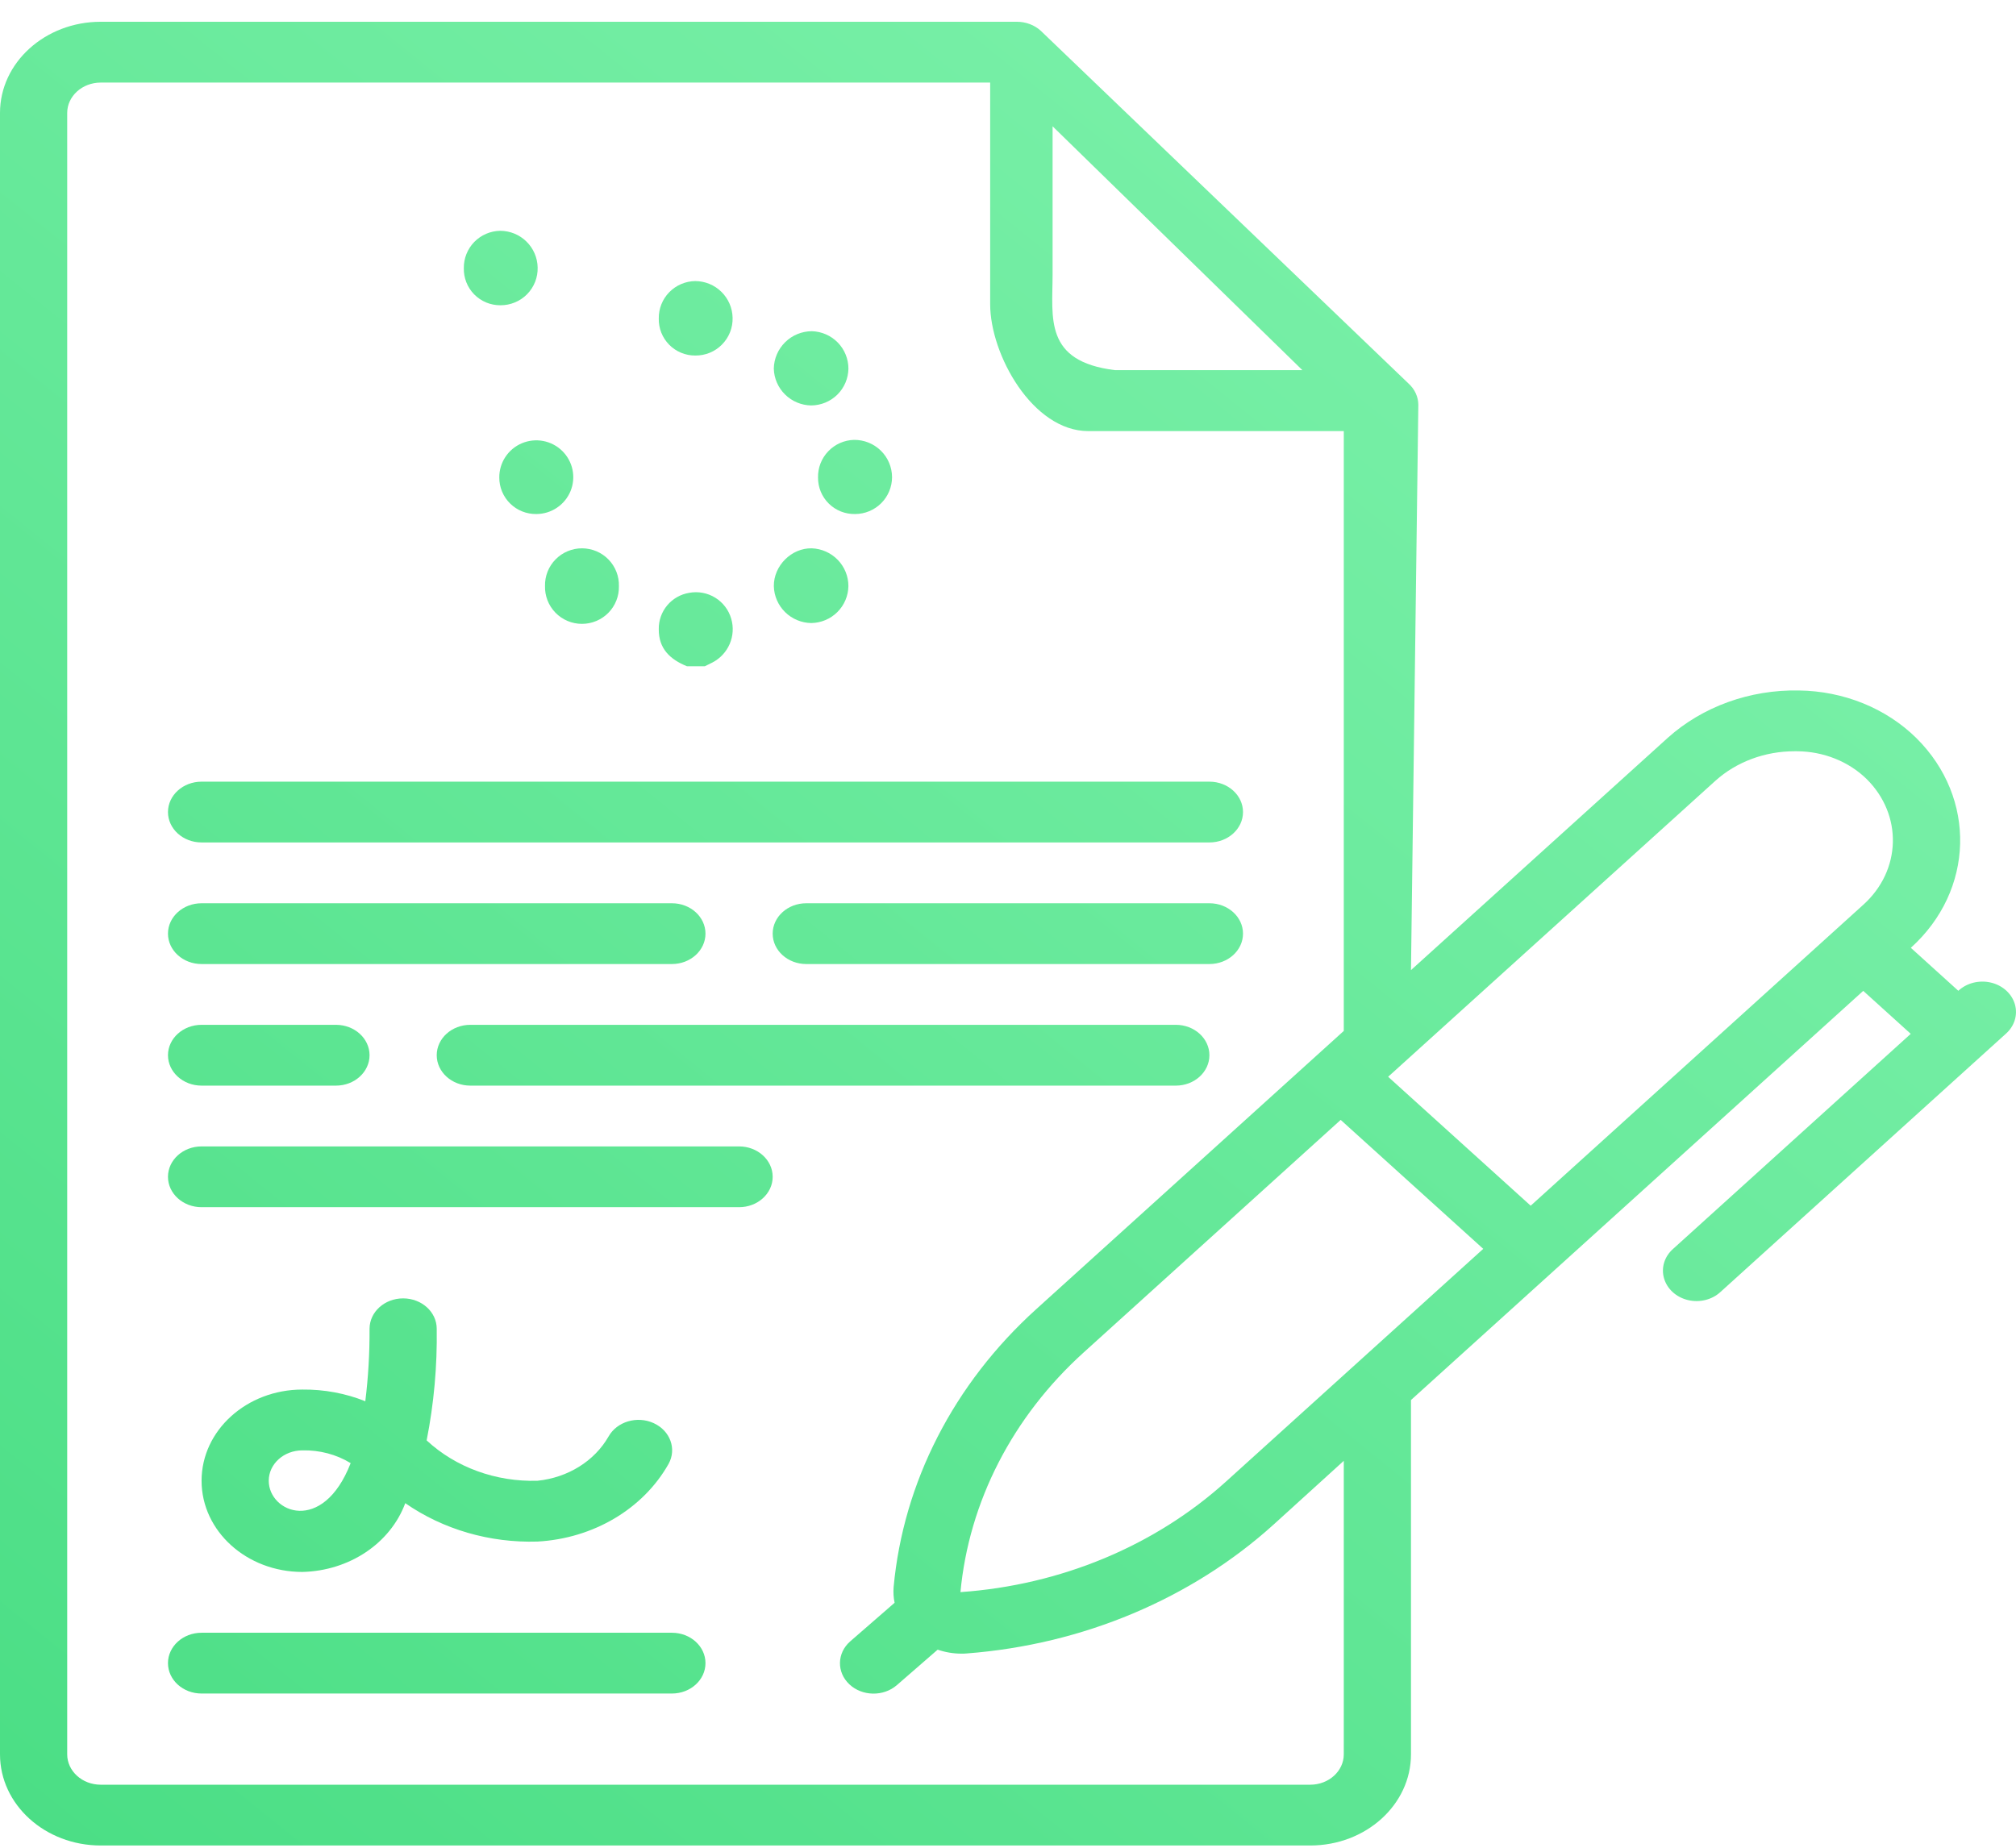 <svg width="84" height="77" viewBox="0 0 84 77" fill="none" xmlns="http://www.w3.org/2000/svg">
    <path d="M16.797 54.107C16.024 54.107 15.398 54.674 15.398 55.374C15.403 56.383 15.345 57.391 15.221 58.394C14.396 58.062 13.501 57.897 12.598 57.907C10.279 57.907 8.399 59.609 8.399 61.707C8.399 63.806 10.279 65.507 12.598 65.507C14.551 65.463 16.265 64.317 16.886 62.641C18.462 63.737 20.41 64.303 22.396 64.241C24.72 64.113 26.797 62.883 27.856 61.007C28.204 60.382 27.926 59.62 27.235 59.305C26.544 58.99 25.702 59.242 25.354 59.867C24.769 60.888 23.66 61.578 22.396 61.707C20.664 61.76 18.987 61.149 17.777 60.025C18.08 58.49 18.22 56.933 18.197 55.374C18.197 54.674 17.57 54.107 16.797 54.107ZM11.198 61.707C11.198 61.008 11.825 60.441 12.598 60.441C13.314 60.424 14.018 60.61 14.611 60.973C13.446 63.962 11.198 63.036 11.198 61.707Z" fill="url(#paint0_linear_2642_245)"/>
    <path d="M27.996 68.041H8.399C7.626 68.041 6.999 68.608 6.999 69.307C6.999 70.007 7.626 70.574 8.399 70.574H27.996C28.769 70.574 29.395 70.007 29.395 69.307C29.395 68.608 28.769 68.041 27.996 68.041Z" fill="url(#paint1_linear_2642_245)"/>
    <path d="M81.597 41.289L79.618 39.498C82.267 37.109 82.369 33.258 79.849 30.758C78.588 29.513 76.814 28.796 74.949 28.774C72.912 28.735 70.945 29.445 69.496 30.742L58.791 40.427L59.097 16.877C59.097 16.541 58.95 16.218 58.687 15.981L43.361 1.278C43.099 1.041 42.743 0.907 42.372 0.907L4.199 0.907C1.88 0.907 0 2.609 0 4.707V73.107C0 75.206 1.88 76.907 4.199 76.907H54.592C56.911 76.907 58.791 75.206 58.791 73.107V58.343L77.635 41.292L79.614 43.083L69.716 52.041C69.352 52.359 69.206 52.83 69.335 53.273C69.463 53.716 69.845 54.062 70.334 54.178C70.824 54.294 71.344 54.162 71.695 53.832L83.573 43.083C83.936 42.765 84.082 42.294 83.954 41.852C83.826 41.409 83.444 41.063 82.955 40.947C82.465 40.831 81.945 40.963 81.593 41.292L81.597 41.289ZM71.477 32.535C72.353 31.748 73.536 31.307 74.769 31.307H74.881C75.981 31.314 77.029 31.733 77.776 32.464C79.288 33.963 79.226 36.274 77.636 37.705L63.778 50.245L57.839 44.872L71.477 32.535ZM40.018 66.355C40.372 62.581 42.189 59.042 45.149 56.364L55.862 46.669L61.802 52.043L51.092 61.733C48.128 64.418 44.2 66.056 40.018 66.348V66.355ZM43.858 5.263L54.266 15.425H46.46C43.487 15.062 43.858 13.247 43.858 11.432V5.263ZM55.991 73.107C55.991 73.807 55.365 74.374 54.592 74.374H4.199C3.426 74.374 2.8 73.807 2.8 73.107V4.707C2.8 4.008 3.426 3.441 4.199 3.441H41.257V12.678C41.257 14.777 43.026 17.965 45.345 17.965H55.991V42.961L43.169 54.563C39.741 57.666 37.638 61.768 37.234 66.141C37.217 66.358 37.23 66.577 37.275 66.792L35.428 68.398C34.871 68.883 34.854 69.684 35.389 70.189C35.925 70.693 36.811 70.709 37.369 70.224L39.069 68.746C39.383 68.854 39.714 68.91 40.049 68.912C40.129 68.912 40.209 68.912 40.288 68.903C45.117 68.532 49.645 66.628 53.073 63.527L55.991 60.876V73.107Z" fill="url(#paint2_linear_2642_245)"/>
    <path d="M8.399 35.107H50.392C51.165 35.107 51.792 34.54 51.792 33.841C51.792 33.141 51.165 32.574 50.392 32.574H8.399C7.626 32.574 6.999 33.141 6.999 33.841C6.999 34.54 7.626 35.107 8.399 35.107Z" fill="url(#paint3_linear_2642_245)"/>
    <path d="M50.392 37.641H33.595C32.822 37.641 32.195 38.208 32.195 38.907C32.195 39.607 32.822 40.174 33.595 40.174H50.392C51.165 40.174 51.792 39.607 51.792 38.907C51.792 38.208 51.165 37.641 50.392 37.641Z" fill="url(#paint4_linear_2642_245)"/>
    <path d="M8.399 40.174H27.996C28.769 40.174 29.395 39.607 29.395 38.907C29.395 38.208 28.769 37.641 27.996 37.641H8.399C7.626 37.641 6.999 38.208 6.999 38.907C6.999 39.607 7.626 40.174 8.399 40.174Z" fill="url(#paint5_linear_2642_245)"/>
    <path d="M48.992 42.707H19.597C18.824 42.707 18.197 43.274 18.197 43.974C18.197 44.673 18.824 45.241 19.597 45.241H48.992C49.766 45.241 50.392 44.673 50.392 43.974C50.392 43.274 49.766 42.707 48.992 42.707Z" fill="url(#paint6_linear_2642_245)"/>
    <path d="M8.399 45.241H13.998C14.771 45.241 15.398 44.673 15.398 43.974C15.398 43.274 14.771 42.707 13.998 42.707H8.399C7.626 42.707 6.999 43.274 6.999 43.974C6.999 44.673 7.626 45.241 8.399 45.241Z" fill="url(#paint7_linear_2642_245)"/>
    <path d="M30.795 47.774H8.399C7.626 47.774 6.999 48.341 6.999 49.041C6.999 49.74 7.626 50.307 8.399 50.307H30.795C31.568 50.307 32.195 49.74 32.195 49.041C32.195 48.341 31.568 47.774 30.795 47.774Z" fill="url(#paint8_linear_2642_245)"/>
    <path d="M20.844 9.618C21.253 9.62 21.644 9.78 21.935 10.066C22.226 10.351 22.394 10.738 22.402 11.145C22.408 11.351 22.372 11.556 22.296 11.748C22.22 11.94 22.106 12.115 21.961 12.262C21.816 12.409 21.643 12.525 21.451 12.604C21.26 12.683 21.055 12.723 20.848 12.721C20.645 12.722 20.444 12.682 20.257 12.605C20.07 12.527 19.9 12.412 19.758 12.268C19.616 12.123 19.505 11.952 19.431 11.764C19.357 11.576 19.321 11.375 19.326 11.173C19.321 10.766 19.478 10.374 19.762 10.082C20.047 9.791 20.436 9.624 20.844 9.618Z" fill="url(#paint9_linear_2642_245)"/>
    <path d="M28.624 27.765C27.926 27.482 27.44 27.037 27.449 26.215C27.444 25.854 27.569 25.503 27.801 25.226C28.033 24.949 28.358 24.764 28.715 24.705C29.09 24.635 29.477 24.707 29.801 24.907C30.126 25.107 30.363 25.42 30.468 25.785C30.569 26.131 30.547 26.502 30.405 26.833C30.263 27.165 30.01 27.438 29.69 27.605L29.367 27.765H28.624Z" fill="url(#paint10_linear_2642_245)"/>
    <path d="M25.788 24.428C25.793 24.633 25.757 24.837 25.681 25.027C25.606 25.218 25.493 25.391 25.349 25.538C25.205 25.684 25.033 25.8 24.843 25.879C24.654 25.958 24.45 25.999 24.244 25.998C24.039 25.998 23.835 25.956 23.646 25.876C23.457 25.796 23.286 25.679 23.143 25.532C23 25.385 22.887 25.21 22.813 25.019C22.739 24.828 22.703 24.625 22.709 24.42C22.704 24.215 22.741 24.011 22.816 23.821C22.892 23.63 23.005 23.457 23.149 23.311C23.293 23.164 23.464 23.048 23.654 22.969C23.844 22.89 24.047 22.849 24.253 22.85C24.459 22.851 24.662 22.892 24.851 22.972C25.041 23.052 25.212 23.169 25.355 23.317C25.498 23.464 25.61 23.638 25.684 23.829C25.759 24.02 25.794 24.224 25.788 24.428Z" fill="url(#paint11_linear_2642_245)"/>
    <path d="M35.35 24.422C35.345 24.829 35.18 25.218 34.891 25.506C34.602 25.794 34.212 25.958 33.803 25.964C33.394 25.958 33.003 25.795 32.712 25.508C32.421 25.221 32.253 24.834 32.243 24.426C32.235 23.574 32.981 22.831 33.825 22.85C34.234 22.865 34.621 23.037 34.906 23.33C35.19 23.623 35.35 24.014 35.35 24.422Z" fill="url(#paint12_linear_2642_245)"/>
    <path d="M28.967 11.713C29.376 11.715 29.767 11.875 30.058 12.161C30.349 12.446 30.517 12.833 30.525 13.24C30.531 13.446 30.495 13.652 30.419 13.844C30.343 14.036 30.229 14.21 30.084 14.357C29.939 14.505 29.766 14.621 29.574 14.7C29.383 14.779 29.177 14.818 28.97 14.816C28.768 14.818 28.567 14.778 28.379 14.7C28.192 14.623 28.022 14.508 27.881 14.364C27.739 14.219 27.627 14.048 27.553 13.86C27.479 13.671 27.444 13.47 27.449 13.268C27.444 12.862 27.6 12.469 27.885 12.178C28.17 11.886 28.559 11.719 28.967 11.713Z" fill="url(#paint13_linear_2642_245)"/>
    <path d="M35.351 15.365C35.344 15.771 35.179 16.159 34.889 16.446C34.599 16.732 34.208 16.893 33.8 16.896C33.392 16.89 33.002 16.727 32.712 16.441C32.421 16.155 32.253 15.769 32.242 15.363C32.249 14.948 32.418 14.553 32.714 14.261C33.009 13.969 33.408 13.805 33.824 13.802C34.233 13.813 34.621 13.982 34.907 14.274C35.192 14.566 35.351 14.957 35.351 15.365Z" fill="url(#paint14_linear_2642_245)"/>
    <path d="M20.804 19.901C20.801 19.597 20.889 19.299 21.056 19.045C21.223 18.79 21.462 18.591 21.743 18.472C22.024 18.354 22.334 18.32 22.633 18.377C22.933 18.434 23.209 18.578 23.427 18.792C23.644 19.005 23.793 19.278 23.855 19.576C23.916 19.873 23.888 20.183 23.773 20.464C23.657 20.746 23.461 20.987 23.208 21.157C22.956 21.328 22.658 21.419 22.353 21.421C22.15 21.424 21.949 21.388 21.761 21.313C21.573 21.238 21.402 21.127 21.258 20.985C21.113 20.844 20.999 20.675 20.921 20.489C20.843 20.303 20.803 20.103 20.804 19.901Z" fill="url(#paint15_linear_2642_245)"/>
    <path d="M34.085 19.901C34.075 19.495 34.228 19.101 34.51 18.807C34.791 18.512 35.178 18.341 35.586 18.331C35.793 18.329 35.998 18.368 36.189 18.445C36.38 18.522 36.555 18.636 36.702 18.78C36.849 18.924 36.966 19.096 37.046 19.286C37.126 19.475 37.168 19.679 37.169 19.884C37.168 20.291 37.006 20.681 36.718 20.969C36.429 21.257 36.038 21.42 35.63 21.421C35.427 21.425 35.226 21.389 35.038 21.315C34.85 21.24 34.678 21.129 34.534 20.987C34.39 20.845 34.276 20.676 34.199 20.49C34.122 20.303 34.083 20.103 34.085 19.901Z" fill="url(#paint16_linear_2642_245)"/>
    <defs>
        <linearGradient id="paint0_linear_2642_245" x1="-7.467" y1="77.04" x2="62.64" y2="-10.063" gradientUnits="userSpaceOnUse">
            <stop stop-color="#48DD83"/>
            <stop offset="1" stop-color="#81F3AE"/>
        </linearGradient>
        <linearGradient id="paint1_linear_2642_245" x1="-7.467" y1="77.04" x2="62.64" y2="-10.063" gradientUnits="userSpaceOnUse">
            <stop stop-color="#48DD83"/>
            <stop offset="1" stop-color="#81F3AE"/>
        </linearGradient>
        <linearGradient id="paint2_linear_2642_245" x1="-7.467" y1="77.04" x2="62.64" y2="-10.063" gradientUnits="userSpaceOnUse">
            <stop stop-color="#48DD83"/>
            <stop offset="1" stop-color="#81F3AE"/>
        </linearGradient>
        <linearGradient id="paint3_linear_2642_245" x1="-7.467" y1="77.04" x2="62.64" y2="-10.063" gradientUnits="userSpaceOnUse">
            <stop stop-color="#48DD83"/>
            <stop offset="1" stop-color="#81F3AE"/>
        </linearGradient>
        <linearGradient id="paint4_linear_2642_245" x1="-7.467" y1="77.04" x2="62.64" y2="-10.063" gradientUnits="userSpaceOnUse">
            <stop stop-color="#48DD83"/>
            <stop offset="1" stop-color="#81F3AE"/>
        </linearGradient>
        <linearGradient id="paint5_linear_2642_245" x1="-7.467" y1="77.04" x2="62.64" y2="-10.063" gradientUnits="userSpaceOnUse">
            <stop stop-color="#48DD83"/>
            <stop offset="1" stop-color="#81F3AE"/>
        </linearGradient>
        <linearGradient id="paint6_linear_2642_245" x1="-7.467" y1="77.04" x2="62.64" y2="-10.063" gradientUnits="userSpaceOnUse">
            <stop stop-color="#48DD83"/>
            <stop offset="1" stop-color="#81F3AE"/>
        </linearGradient>
        <linearGradient id="paint7_linear_2642_245" x1="-7.467" y1="77.04" x2="62.64" y2="-10.063" gradientUnits="userSpaceOnUse">
            <stop stop-color="#48DD83"/>
            <stop offset="1" stop-color="#81F3AE"/>
        </linearGradient>
        <linearGradient id="paint8_linear_2642_245" x1="-7.467" y1="77.04" x2="62.64" y2="-10.063" gradientUnits="userSpaceOnUse">
            <stop stop-color="#48DD83"/>
            <stop offset="1" stop-color="#81F3AE"/>
        </linearGradient>
        <linearGradient id="paint9_linear_2642_245" x1="-7.467" y1="77.04" x2="62.64" y2="-10.063" gradientUnits="userSpaceOnUse">
            <stop stop-color="#48DD83"/>
            <stop offset="1" stop-color="#81F3AE"/>
        </linearGradient>
        <linearGradient id="paint10_linear_2642_245" x1="-7.467" y1="77.04" x2="62.64" y2="-10.063" gradientUnits="userSpaceOnUse">
            <stop stop-color="#48DD83"/>
            <stop offset="1" stop-color="#81F3AE"/>
        </linearGradient>
        <linearGradient id="paint11_linear_2642_245" x1="-7.467" y1="77.04" x2="62.64" y2="-10.063" gradientUnits="userSpaceOnUse">
            <stop stop-color="#48DD83"/>
            <stop offset="1" stop-color="#81F3AE"/>
        </linearGradient>
        <linearGradient id="paint12_linear_2642_245" x1="-7.467" y1="77.04" x2="62.64" y2="-10.063" gradientUnits="userSpaceOnUse">
            <stop stop-color="#48DD83"/>
            <stop offset="1" stop-color="#81F3AE"/>
        </linearGradient>
        <linearGradient id="paint13_linear_2642_245" x1="-7.467" y1="77.04" x2="62.64" y2="-10.063" gradientUnits="userSpaceOnUse">
            <stop stop-color="#48DD83"/>
            <stop offset="1" stop-color="#81F3AE"/>
        </linearGradient>
        <linearGradient id="paint14_linear_2642_245" x1="-7.467" y1="77.04" x2="62.64" y2="-10.063" gradientUnits="userSpaceOnUse">
            <stop stop-color="#48DD83"/>
            <stop offset="1" stop-color="#81F3AE"/>
        </linearGradient>
        <linearGradient id="paint15_linear_2642_245" x1="-7.467" y1="77.04" x2="62.64" y2="-10.063" gradientUnits="userSpaceOnUse">
            <stop stop-color="#48DD83"/>
            <stop offset="1" stop-color="#81F3AE"/>
        </linearGradient>
        <linearGradient id="paint16_linear_2642_245" x1="-7.467" y1="77.04" x2="62.64" y2="-10.063" gradientUnits="userSpaceOnUse">
            <stop stop-color="#48DD83"/>
            <stop offset="1" stop-color="#81F3AE"/>
        </linearGradient>
    </defs>
</svg>
